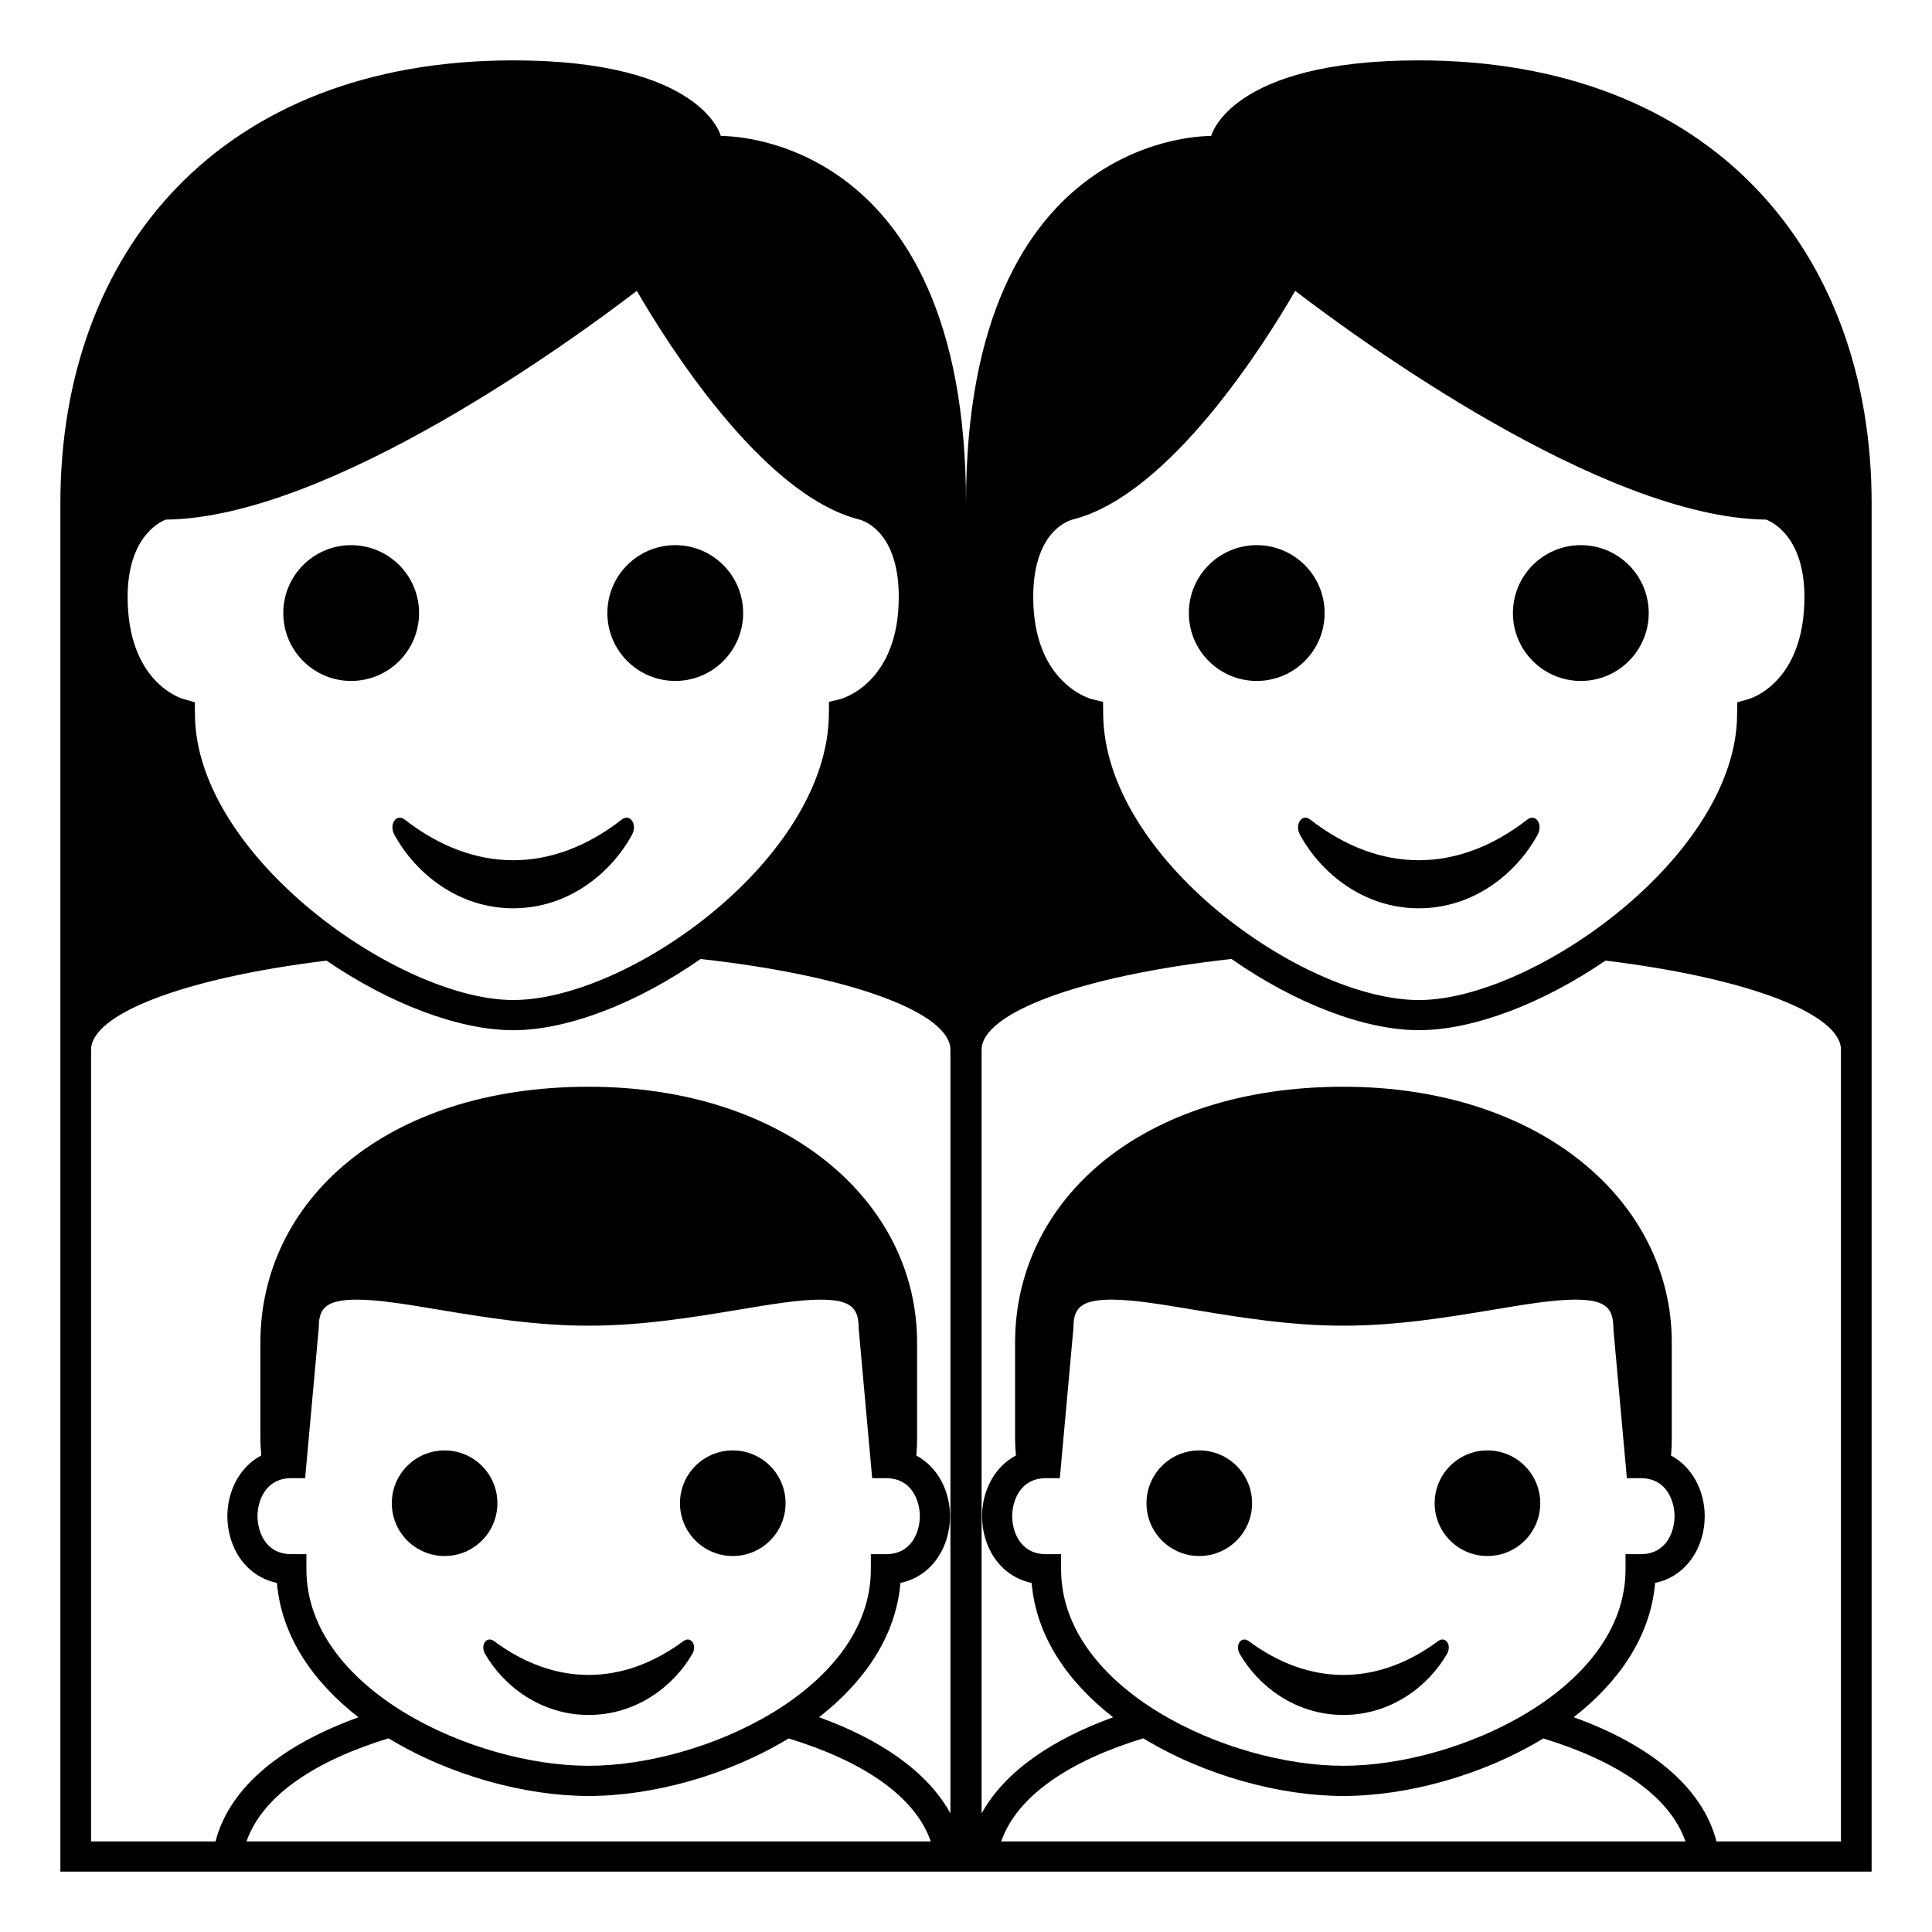 <?xml version="1.0" encoding="utf-8"?>
<svg width="800px" height="800px" viewBox="0 0 64 64" xmlns="http://www.w3.org/2000/svg" xmlns:xlink="http://www.w3.org/1999/xlink" aria-hidden="true" role="img" class="iconify iconify--emojione-monotone" preserveAspectRatio="xMidYMid meet"><circle cx="11.633" cy="20.308" r="2.249" fill="#000000"></circle><circle cx="22.369" cy="20.308" r="2.249" fill="#000000"></circle><path d="M13.066 27.654c.703 1.285 2.121 2.434 3.934 2.434c1.814 0 3.232-1.148 3.936-2.434c.188-.346-.063-.719-.34-.504c-2.316 1.801-4.887 1.789-7.189 0c-.28-.214-.53.159-.341.504" fill="#000000"></path><path d="M46.998 2c-6.267 0-6.877 2.506-6.877 2.506S32 4.273 32 16.672c0-12.398-8.121-12.166-8.121-12.166S23.269 2 17.002 2C7.296 2 2 8.332 2 16.672V62h60V16.672C62 8.332 56.704 2 46.998 2M5.492 17.213c5.443-.061 13.566-6.018 15.604-7.578c.96 1.66 4.126 6.744 7.351 7.57c.013.002 1.326.27 1.326 2.568c0 2.84-1.859 3.363-1.934 3.385l-.379.092l-.002.391c-.028 4.799-6.637 9.486-10.457 9.486c-3.779 0-10.543-4.779-10.543-9.484l-.005-.381l-.367-.102c-.075-.021-1.858-.547-1.858-3.387c0-1.951 1.029-2.468 1.264-2.56m4.161 34.271c-.886 0-1.123-.791-1.123-1.258s.237-1.26 1.123-1.26h.455l.451-4.975c0-.623.195-.939 1.266-.939c.715 0 1.651.156 2.736.338c1.482.246 3.163.525 4.939.525s3.457-.279 4.94-.525c1.085-.182 2.022-.338 2.739-.338c1.07 0 1.267.316 1.268.984l.445 4.93h.456c.886 0 1.123.793 1.123 1.26s-.237 1.258-1.123 1.258h-.5v.5c0 3.975-5.537 6.51-9.349 6.51s-9.349-2.535-9.349-6.51v-.5h-.497m9.848 8.01c2.102 0 4.605-.678 6.623-1.906c2.36.721 4.169 1.859 4.71 3.412H8.166c.541-1.555 2.346-2.695 4.706-3.416c2.021 1.23 4.525 1.91 6.629 1.91m7.631-2.609c1.479-1.154 2.543-2.656 2.696-4.449c1.08-.229 1.643-1.225 1.643-2.209c0-.809-.386-1.617-1.116-2.01c.017-.184.025-.379.025-.588v-3.154C30.38 39.78 26.013 36 19.501 36c-6.73 0-10.875 3.779-10.875 8.475v3.154c0 .207.012.4.029.584c-.736.391-1.123 1.203-1.123 2.014c0 .984.562 1.98 1.642 2.209c.153 1.795 1.218 3.297 2.7 4.451c-2.442.884-4.253 2.252-4.735 4.113H3.017V34.773c0-1.154 2.97-2.361 7.8-2.951c2.073 1.418 4.376 2.305 6.185 2.305c1.81 0 4.127-.906 6.204-2.359c5.111.566 8.278 1.814 8.278 3.006V60.07c-.766-1.392-2.339-2.457-4.352-3.185m8.422-39.68c3.225-.826 6.391-5.91 7.351-7.57c2.037 1.561 10.16 7.518 15.604 7.578c.235.092 1.265.609 1.265 2.561c0 2.84-1.783 3.365-1.858 3.387l-.367.102l-.005.381c0 4.705-6.764 9.484-10.543 9.484c-3.82 0-10.429-4.688-10.457-9.486l-.004-.392l-.379-.092c-.074-.021-1.934-.545-1.934-3.385c.001-2.298 1.314-2.566 1.327-2.568m-.901 34.279c-.886 0-1.123-.791-1.123-1.258s.237-1.26 1.123-1.26h.455l.451-4.975c0-.623.195-.939 1.266-.939c.715 0 1.651.156 2.736.338c1.482.246 3.163.525 4.939.525s3.457-.279 4.94-.525c1.085-.182 2.022-.338 2.739-.338c1.07 0 1.267.316 1.268.984l.445 4.93h.456c.886 0 1.123.793 1.123 1.26s-.237 1.258-1.123 1.258h-.5v.5c0 3.975-5.537 6.51-9.349 6.51s-9.349-2.535-9.349-6.51v-.5h-.497m9.848 8.01c2.102 0 4.605-.678 6.623-1.906c2.36.721 4.169 1.859 4.71 3.412H33.166c.541-1.555 2.346-2.695 4.706-3.416c2.021 1.23 4.525 1.91 6.629 1.91M60.983 61h-4.122c-.481-1.861-2.289-3.232-4.729-4.115c1.479-1.154 2.543-2.656 2.696-4.449c1.08-.229 1.643-1.225 1.643-2.209c0-.809-.386-1.617-1.116-2.01c.017-.184.025-.379.025-.588v-3.154C55.38 39.78 51.013 36 44.501 36c-6.73 0-10.875 3.779-10.875 8.475v3.154c0 .207.012.4.029.584c-.736.391-1.123 1.203-1.123 2.014c0 .984.562 1.98 1.642 2.209c.153 1.795 1.218 3.297 2.7 4.451c-2.015.73-3.591 1.793-4.357 3.186v-25.3c0-1.191 3.167-2.439 8.278-3.006c2.077 1.453 4.395 2.359 6.204 2.359c1.809 0 4.111-.887 6.185-2.305c4.83.59 7.8 1.797 7.8 2.951V61z" fill="#000000"></path><circle cx="52.367" cy="20.308" r="2.249" fill="#000000"></circle><circle cx="41.631" cy="20.308" r="2.249" fill="#000000"></circle><path d="M43.064 27.654c.703 1.285 2.121 2.434 3.936 2.434c1.813 0 3.23-1.148 3.934-2.434c.189-.346-.061-.719-.34-.504c-2.303 1.789-4.873 1.801-7.189 0c-.278-.214-.528.159-.341.504" fill="#000000"></path><circle cx="14.728" cy="49.796" r="1.749" fill="#000000"></circle><circle cx="24.274" cy="49.796" r="1.749" fill="#000000"></circle><path d="M16.066 54.783c.614 1.07 1.851 2.027 3.435 2.027s2.82-.957 3.436-2.027c.163-.289-.055-.6-.297-.42c-2.011 1.49-4.255 1.5-6.275 0c-.245-.179-.462.131-.299.42" fill="#000000"></path><circle cx="39.728" cy="49.796" r="1.749" fill="#000000"></circle><circle cx="49.274" cy="49.796" r="1.749" fill="#000000"></circle><path d="M41.066 54.783c.614 1.07 1.851 2.027 3.435 2.027s2.82-.957 3.436-2.027c.163-.289-.055-.6-.297-.42c-2.011 1.49-4.255 1.5-6.275 0c-.245-.179-.462.131-.299.42" fill="#000000"></path></svg>
